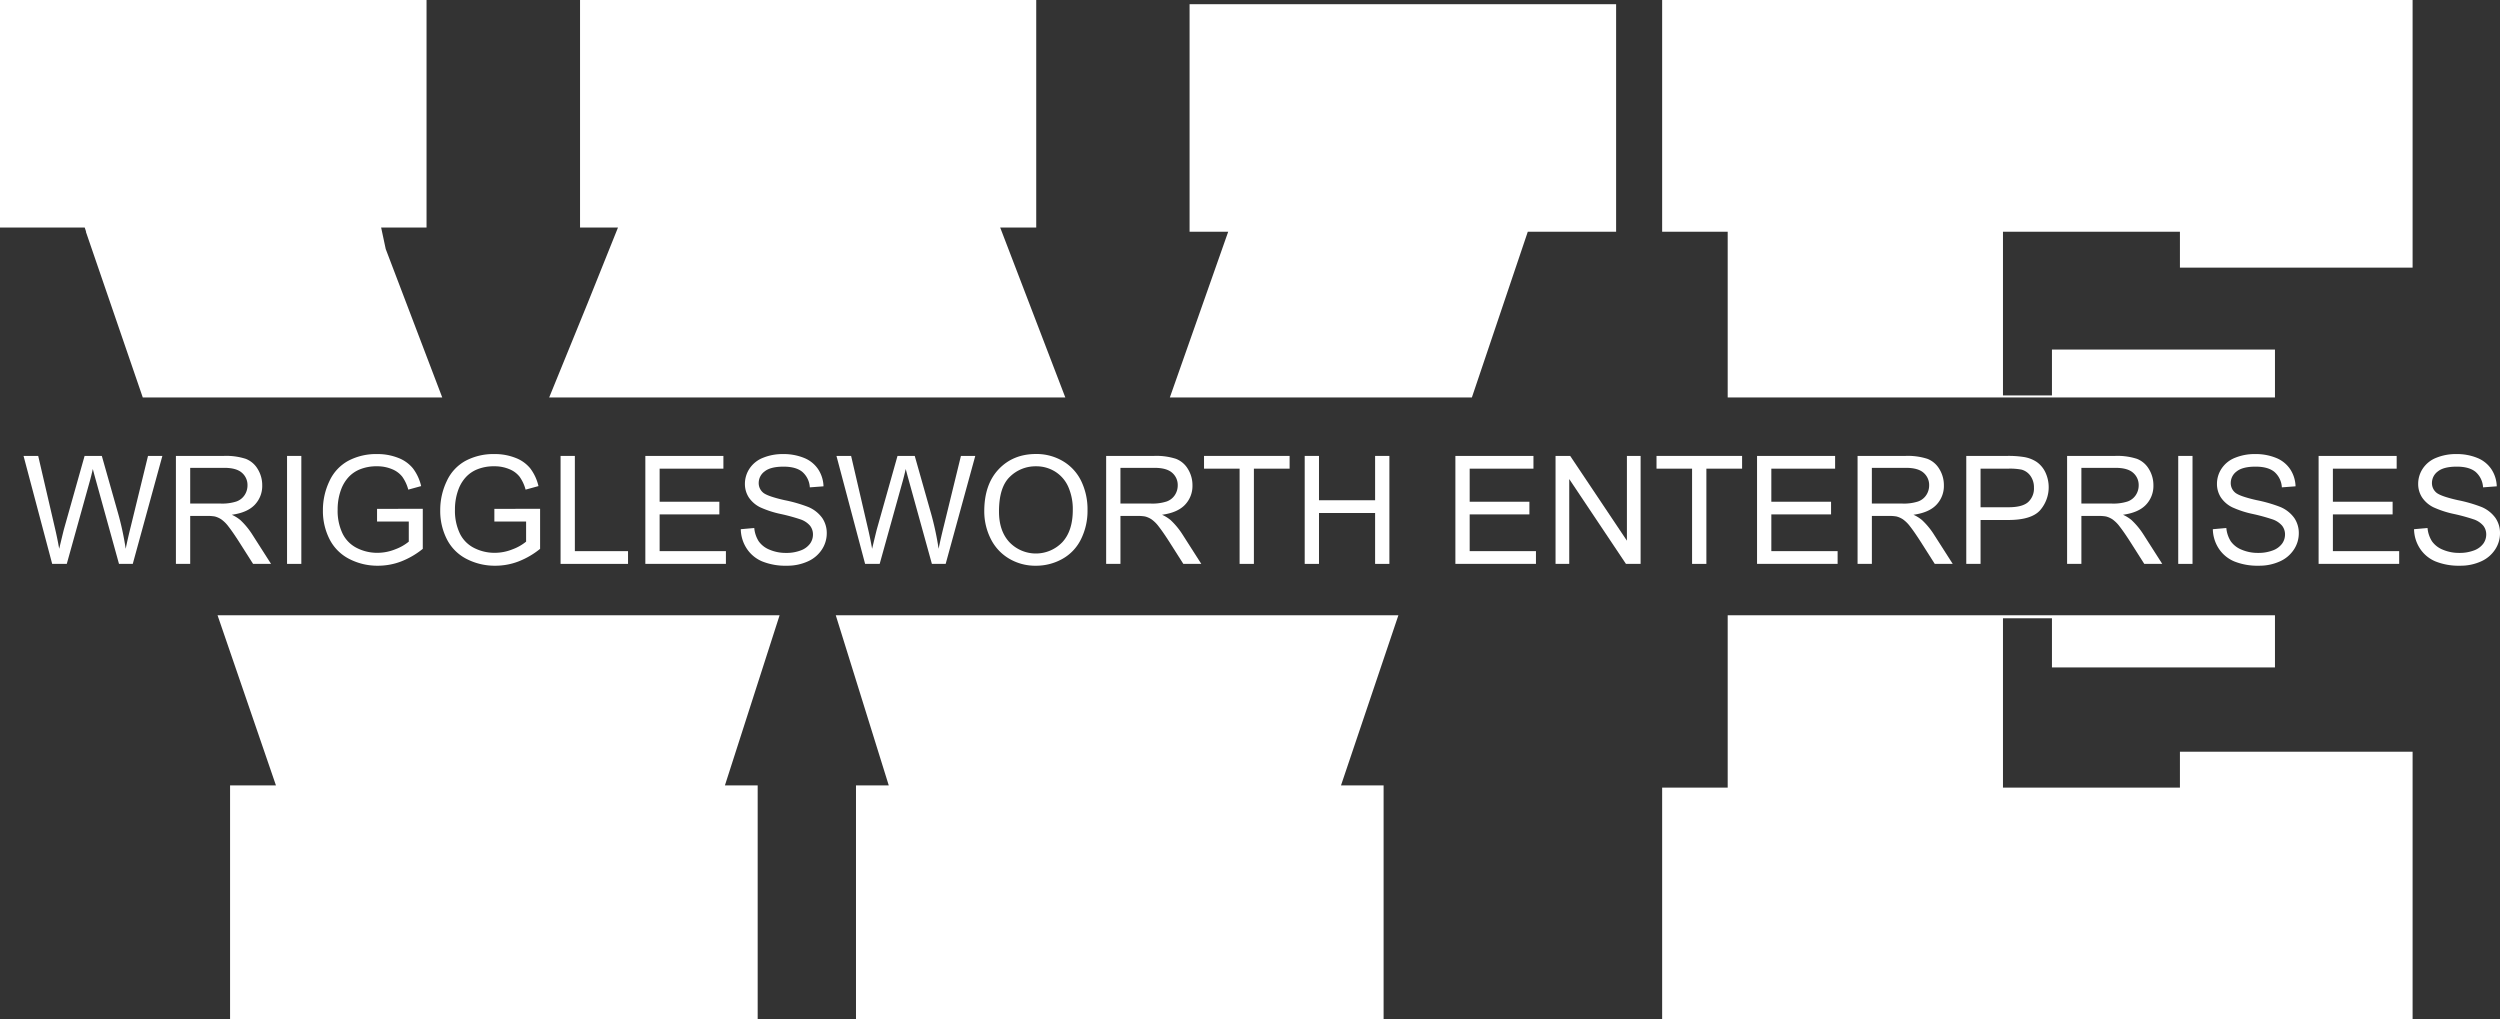 <svg viewBox="0 0 1050.146 428.186" height="428.186" width="1050.146" xmlns="http://www.w3.org/2000/svg">
  <rect x="0" y="0" width="1050.146" height="428.186" fill="#333333" stroke="none"/>
  <title>wrigglesworth-logo-white</title>
  <g>
    <polygon fill="#fff" points="915.696 330.844 841.362 330.844 841.362 259.711 861.94 259.711 861.94 280.359 955.616 280.359 955.616 258.448 725.731 258.448 725.731 330.844 698.199 330.844 698.199 428.186 1013.431 428.186 1013.431 396.984 1013.431 330.844 1013.431 315.767 915.696 315.767 915.696 330.844"></polygon>
    <polygon fill="#fff" points="725.731 166.955 955.616 166.955 955.616 146.833 861.94 146.833 861.94 166.105 841.362 166.105 841.362 97.342 915.696 97.342 915.696 112.419 1013.431 112.419 1013.431 97.342 1013.431 31.202 1013.431 0 698.199 0 698.199 97.342 725.731 97.342 725.731 166.955"></polygon>
  </g>
  <g>
    <path fill="#fff" transform="translate(-65.728 -44.279)" d="M87.649,281.144,75.615,235.791h6.156l6.9,29.729q1.113,4.673,1.918,9.281,1.733-7.269,2.042-8.383l8.631-30.627H108.5l6.5,22.954a121.592,121.592,0,0,1,3.527,16.056q.867-4.3,2.259-9.868l7.115-29.142h6.032l-12.436,45.353h-5.785l-9.559-34.557q-1.208-4.329-1.423-5.321-.712,3.126-1.33,5.321l-9.621,34.557Z"></path>
    <path fill="#fff" transform="translate(-65.728 -44.279)" d="M139.622,281.144V235.791h20.109a26.761,26.761,0,0,1,9.219,1.222,10.085,10.085,0,0,1,5.042,4.315,12.876,12.876,0,0,1,1.887,6.837,11.4,11.4,0,0,1-3.124,8.136q-3.126,3.31-9.652,4.208a15.6,15.6,0,0,1,3.619,2.258A31.222,31.222,0,0,1,171.7,268.8l7.888,12.344h-7.548l-6-9.436q-2.629-4.083-4.33-6.25a13.677,13.677,0,0,0-3.048-3.031,9.019,9.019,0,0,0-2.737-1.207,18.066,18.066,0,0,0-3.342-.217h-6.961v20.141Zm6-25.338h12.9a19.32,19.32,0,0,0,6.434-.851,6.829,6.829,0,0,0,3.527-2.722,7.352,7.352,0,0,0,1.207-4.068,6.76,6.76,0,0,0-2.336-5.29q-2.335-2.072-7.378-2.072H145.623Z"></path>
    <path fill="#fff" transform="translate(-65.728 -44.279)" d="M186.305,281.144V235.791h6v45.353Z"></path>
    <path fill="#fff" transform="translate(-65.728 -44.279)" d="M224.109,263.354v-5.32L243.32,258v16.829a33.941,33.941,0,0,1-9.126,5.306,27.068,27.068,0,0,1-9.652,1.778,25.741,25.741,0,0,1-12.143-2.862,18.912,18.912,0,0,1-8.244-8.275,26.054,26.054,0,0,1-2.784-12.1,28.078,28.078,0,0,1,2.768-12.358,18.409,18.409,0,0,1,7.967-8.523,24.964,24.964,0,0,1,11.972-2.784,23.723,23.723,0,0,1,8.894,1.593,14.744,14.744,0,0,1,6.233,4.439,19.684,19.684,0,0,1,3.434,7.424l-5.413,1.486a16.784,16.784,0,0,0-2.537-5.446,10.412,10.412,0,0,0-4.331-3.17,15.885,15.885,0,0,0-6.249-1.191,18.383,18.383,0,0,0-7.115,1.253,13.264,13.264,0,0,0-4.842,3.295,15.722,15.722,0,0,0-2.862,4.485,23.734,23.734,0,0,0-1.732,9.126,22.145,22.145,0,0,0,2.088,10.147,13.364,13.364,0,0,0,6.079,6.064,18.822,18.822,0,0,0,8.477,1.98,20.144,20.144,0,0,0,7.61-1.5,19.642,19.642,0,0,0,5.63-3.2v-8.447Z"></path>
    <path fill="#fff" transform="translate(-65.728 -44.279)" d="M273.39,263.354v-5.32L292.6,258v16.829a33.941,33.941,0,0,1-9.126,5.306,27.064,27.064,0,0,1-9.652,1.778,25.734,25.734,0,0,1-12.142-2.862,18.909,18.909,0,0,1-8.245-8.275,26.054,26.054,0,0,1-2.784-12.1,28.064,28.064,0,0,1,2.769-12.358,18.4,18.4,0,0,1,7.966-8.523,24.964,24.964,0,0,1,11.972-2.784,23.723,23.723,0,0,1,8.894,1.593,14.753,14.753,0,0,1,6.234,4.439,19.715,19.715,0,0,1,3.434,7.424l-5.414,1.486a16.763,16.763,0,0,0-2.537-5.446,10.406,10.406,0,0,0-4.331-3.17,15.885,15.885,0,0,0-6.249-1.191,18.383,18.383,0,0,0-7.115,1.253,13.264,13.264,0,0,0-4.842,3.295,15.722,15.722,0,0,0-2.862,4.485,23.734,23.734,0,0,0-1.732,9.126,22.145,22.145,0,0,0,2.088,10.147,13.364,13.364,0,0,0,6.079,6.064,18.822,18.822,0,0,0,8.477,1.98,20.144,20.144,0,0,0,7.61-1.5,19.642,19.642,0,0,0,5.63-3.2v-8.447Z"></path>
    <path fill="#fff" transform="translate(-65.728 -44.279)" d="M301.2,281.144V235.791h6v40h22.336v5.352Z"></path>
    <path fill="#fff" transform="translate(-65.728 -44.279)" d="M336.809,281.144V235.791H369.6v5.352H342.81v13.89H367.9v5.321H342.81v15.438h27.843v5.352Z"></path>
    <path fill="#fff" transform="translate(-65.728 -44.279)" d="M376.9,266.573l5.661-.5a12.49,12.49,0,0,0,1.872,5.584A10.216,10.216,0,0,0,389,275.188a17.279,17.279,0,0,0,6.96,1.346,16.649,16.649,0,0,0,6.064-1.022,8.413,8.413,0,0,0,3.914-2.8,6.5,6.5,0,0,0,1.283-3.882,5.908,5.908,0,0,0-1.237-3.728,9.167,9.167,0,0,0-4.084-2.676,79.651,79.651,0,0,0-8.074-2.211,41.225,41.225,0,0,1-8.755-2.832,12.276,12.276,0,0,1-4.842-4.222,10.351,10.351,0,0,1-1.593-5.646,11.528,11.528,0,0,1,1.949-6.419,12.075,12.075,0,0,1,5.692-4.533,21.6,21.6,0,0,1,8.322-1.546,22.72,22.72,0,0,1,8.9,1.624,12.821,12.821,0,0,1,5.923,4.779,13.736,13.736,0,0,1,2.228,7.146l-5.754.433a9.286,9.286,0,0,0-3.14-6.5q-2.676-2.2-7.9-2.2-5.447,0-7.935,2a5.983,5.983,0,0,0-2.49,4.811,5.153,5.153,0,0,0,1.763,4.021q1.731,1.578,9.049,3.233a59.805,59.805,0,0,1,10.038,2.893,13.744,13.744,0,0,1,5.847,4.624,11.27,11.27,0,0,1,1.887,6.45,12.342,12.342,0,0,1-2.072,6.822,13.651,13.651,0,0,1-5.956,4.981,20.745,20.745,0,0,1-8.739,1.778,26.092,26.092,0,0,1-10.317-1.794,14.446,14.446,0,0,1-6.528-5.4A15.306,15.306,0,0,1,376.9,266.573Z"></path>
    <path fill="#fff" transform="translate(-65.728 -44.279)" d="M429.123,281.144l-12.034-45.353h6.156l6.9,29.729q1.113,4.673,1.917,9.281,1.733-7.269,2.042-8.383l8.631-30.627h7.239l6.5,22.954A121.58,121.58,0,0,1,460,274.8q.867-4.3,2.259-9.868l7.115-29.142H475.4l-12.436,45.353h-5.785l-9.56-34.557q-1.206-4.329-1.423-5.321-.711,3.126-1.33,5.321l-9.621,34.557Z"></path>
    <path fill="#fff" transform="translate(-65.728 -44.279)" d="M479.177,259.055q0-11.292,6.063-17.68t15.654-6.388a21.712,21.712,0,0,1,11.322,3,19.587,19.587,0,0,1,7.688,8.368,27.178,27.178,0,0,1,2.645,12.172,26.722,26.722,0,0,1-2.784,12.344,19,19,0,0,1-7.889,8.244,22.522,22.522,0,0,1-11.013,2.8,21.451,21.451,0,0,1-11.447-3.093,19.9,19.9,0,0,1-7.641-8.446A25.6,25.6,0,0,1,479.177,259.055Zm6.187.093q0,8.2,4.408,12.915a15.379,15.379,0,0,0,22.212-.046q4.377-4.762,4.378-13.519a23.225,23.225,0,0,0-1.872-9.667,14.392,14.392,0,0,0-5.476-6.405,14.84,14.84,0,0,0-8.089-2.273,15.345,15.345,0,0,0-10.967,4.377Q485.363,248.909,485.364,259.148Z"></path>
    <path fill="#fff" transform="translate(-65.728 -44.279)" d="M530.376,281.144V235.791h20.108a26.763,26.763,0,0,1,9.22,1.222,10.085,10.085,0,0,1,5.042,4.315,12.876,12.876,0,0,1,1.887,6.837,11.4,11.4,0,0,1-3.124,8.136q-3.126,3.31-9.652,4.208a15.6,15.6,0,0,1,3.619,2.258,31.258,31.258,0,0,1,4.981,6.033l7.888,12.344H562.8l-6-9.436q-2.629-4.083-4.33-6.25a13.677,13.677,0,0,0-3.048-3.031,9.013,9.013,0,0,0-2.738-1.207,18.053,18.053,0,0,0-3.341-.217h-6.961v20.141Zm6-25.338h12.9a19.32,19.32,0,0,0,6.434-.851,6.829,6.829,0,0,0,3.527-2.722,7.352,7.352,0,0,0,1.207-4.068,6.76,6.76,0,0,0-2.336-5.29q-2.336-2.072-7.378-2.072H536.377Z"></path>
    <path fill="#fff" transform="translate(-65.728 -44.279)" d="M586.433,281.144v-40H571.49v-5.352h35.948v5.352h-15v40Z"></path>
    <path fill="#fff" transform="translate(-65.728 -44.279)" d="M613.78,281.144V235.791h6v18.624h23.573V235.791h6v45.353h-6V259.767H619.782v21.377Z"></path>
    <path fill="#fff" transform="translate(-65.728 -44.279)" d="M677.075,281.144V235.791h32.792v5.352h-26.79v13.89h25.089v5.321H683.077v15.438h27.842v5.352Z"></path>
    <path fill="#fff" transform="translate(-65.728 -44.279)" d="M719.149,281.144V235.791H725.3L749.125,271.4V235.791h5.755v45.353h-6.157L724.9,245.505v35.639Z"></path>
    <path fill="#fff" transform="translate(-65.728 -44.279)" d="M776.5,281.144v-40H761.561v-5.352h35.948v5.352h-15v40Z"></path>
    <path fill="#fff" transform="translate(-65.728 -44.279)" d="M803.789,281.144V235.791h32.793v5.352h-26.79v13.89H834.88v5.321H809.792v15.438h27.841v5.352Z"></path>
    <path fill="#fff" transform="translate(-65.728 -44.279)" d="M846.016,281.144V235.791h20.108a26.759,26.759,0,0,1,9.22,1.222,10.085,10.085,0,0,1,5.042,4.315,12.876,12.876,0,0,1,1.887,6.837,11.4,11.4,0,0,1-3.124,8.136q-3.125,3.31-9.652,4.208a15.552,15.552,0,0,1,3.619,2.258A31.222,31.222,0,0,1,878.1,268.8l7.889,12.344h-7.548l-6-9.436q-2.63-4.083-4.331-6.25a13.677,13.677,0,0,0-3.047-3.031,9.035,9.035,0,0,0-2.738-1.207,18.058,18.058,0,0,0-3.342-.217h-6.959v20.141Zm6-25.338h12.9a19.335,19.335,0,0,0,6.435-.851,6.835,6.835,0,0,0,3.526-2.722,7.36,7.36,0,0,0,1.207-4.068,6.763,6.763,0,0,0-2.336-5.29q-2.336-2.072-7.378-2.072H852.019Z"></path>
    <path fill="#fff" transform="translate(-65.728 -44.279)" d="M891.678,281.144V235.791h17.108a41.292,41.292,0,0,1,6.9.433,13.686,13.686,0,0,1,5.6,2.118,11.124,11.124,0,0,1,3.635,4.379,14.764,14.764,0,0,1-2.3,15.978q-3.681,4.007-13.3,4.006H897.68v18.439Zm6-23.79H909.4q5.817,0,8.261-2.166a7.718,7.718,0,0,0,2.444-6.095,8.2,8.2,0,0,0-1.439-4.872,6.725,6.725,0,0,0-3.789-2.676,25.664,25.664,0,0,0-5.6-.4h-11.6Z"></path>
    <path fill="#fff" transform="translate(-65.728 -44.279)" d="M934.03,281.144V235.791h20.108a26.753,26.753,0,0,1,9.219,1.222,10.083,10.083,0,0,1,5.043,4.315,12.876,12.876,0,0,1,1.887,6.837,11.408,11.408,0,0,1-3.124,8.136q-3.126,3.31-9.652,4.208a15.552,15.552,0,0,1,3.619,2.258,31.183,31.183,0,0,1,4.98,6.033L974,281.144h-7.548l-6-9.436q-2.63-4.083-4.332-6.25a13.655,13.655,0,0,0-3.046-3.031,9.045,9.045,0,0,0-2.738-1.207,18.058,18.058,0,0,0-3.342-.217h-6.96v20.141Zm6-25.338h12.9a19.327,19.327,0,0,0,6.435-.851,6.837,6.837,0,0,0,3.527-2.722,7.369,7.369,0,0,0,1.207-4.068,6.761,6.761,0,0,0-2.337-5.29q-2.334-2.072-7.377-2.072H940.032Z"></path>
    <path fill="#fff" transform="translate(-65.728 -44.279)" d="M980.712,281.144V235.791h6v45.353Z"></path>
    <path fill="#fff" transform="translate(-65.728 -44.279)" d="M995.252,266.573l5.662-.5a12.49,12.49,0,0,0,1.872,5.584,10.213,10.213,0,0,0,4.562,3.527,17.28,17.28,0,0,0,6.961,1.346,16.656,16.656,0,0,0,6.064-1.022,8.409,8.409,0,0,0,3.913-2.8,6.5,6.5,0,0,0,1.284-3.882,5.9,5.9,0,0,0-1.238-3.728,9.163,9.163,0,0,0-4.083-2.676,79.78,79.78,0,0,0-8.075-2.211,41.191,41.191,0,0,1-8.754-2.832,12.276,12.276,0,0,1-4.842-4.222,10.351,10.351,0,0,1-1.593-5.646,11.52,11.52,0,0,1,1.949-6.419,12.07,12.07,0,0,1,5.692-4.533,21.6,21.6,0,0,1,8.322-1.546,22.711,22.711,0,0,1,8.894,1.624,12.821,12.821,0,0,1,5.925,4.779,13.744,13.744,0,0,1,2.227,7.146l-5.755.433a9.282,9.282,0,0,0-3.14-6.5q-2.676-2.2-7.9-2.2-5.446,0-7.936,2a5.987,5.987,0,0,0-2.491,4.811,5.157,5.157,0,0,0,1.764,4.021q1.732,1.578,9.049,3.233a59.825,59.825,0,0,1,10.039,2.893,13.741,13.741,0,0,1,5.846,4.624,11.27,11.27,0,0,1,1.888,6.45,12.335,12.335,0,0,1-2.073,6.822,13.646,13.646,0,0,1-5.956,4.981,20.735,20.735,0,0,1-8.739,1.778,26.1,26.1,0,0,1-10.317-1.794,14.438,14.438,0,0,1-6.527-5.4A15.307,15.307,0,0,1,995.252,266.573Z"></path>
    <path fill="#fff" transform="translate(-65.728 -44.279)" d="M1039.677,281.144V235.791h32.793v5.352h-26.791v13.89h25.089v5.321h-25.089v15.438h27.842v5.352Z"></path>
    <path fill="#fff" transform="translate(-65.728 -44.279)" d="M1079.771,266.573l5.662-.5a12.477,12.477,0,0,0,1.871,5.584,10.222,10.222,0,0,0,4.563,3.527,17.279,17.279,0,0,0,6.96,1.346,16.662,16.662,0,0,0,6.065-1.022,8.42,8.42,0,0,0,3.913-2.8,6.5,6.5,0,0,0,1.284-3.882,5.9,5.9,0,0,0-1.239-3.728,9.159,9.159,0,0,0-4.082-2.676,79.78,79.78,0,0,0-8.075-2.211,41.17,41.17,0,0,1-8.754-2.832,12.279,12.279,0,0,1-4.843-4.222,10.351,10.351,0,0,1-1.593-5.646,11.521,11.521,0,0,1,1.95-6.419,12.062,12.062,0,0,1,5.691-4.533,21.6,21.6,0,0,1,8.323-1.546,22.715,22.715,0,0,1,8.894,1.624,12.823,12.823,0,0,1,5.924,4.779,13.745,13.745,0,0,1,2.228,7.146l-5.755.433a9.283,9.283,0,0,0-3.141-6.5q-2.674-2.2-7.9-2.2-5.446,0-7.935,2a5.987,5.987,0,0,0-2.491,4.811,5.157,5.157,0,0,0,1.764,4.021q1.731,1.578,9.048,3.233a59.794,59.794,0,0,1,10.039,2.893,13.744,13.744,0,0,1,5.847,4.624,11.27,11.27,0,0,1,1.887,6.45,12.335,12.335,0,0,1-2.073,6.822,13.643,13.643,0,0,1-5.955,4.981,20.742,20.742,0,0,1-8.739,1.778,26.107,26.107,0,0,1-10.318-1.794,14.44,14.44,0,0,1-6.526-5.4A15.3,15.3,0,0,1,1079.771,266.573Z"></path>
  </g>
  <g>
    <polygon fill="#fff" points="246.843 127.34 230.688 166.955 447.492 166.955 420.135 95.573 435.277 95.573 435.277 0 243.651 0 243.651 95.573 259.593 95.573 246.843 127.34"></polygon>
    <polygon fill="#fff" points="491.405 166.955 618.275 166.955 641.761 97.342 678.862 97.342 678.862 1.77 499.691 1.77 499.691 97.342 515.915 97.342 491.405 166.955"></polygon>
    <polygon fill="#fff" points="36.174 97.341 36.075 97.342 40.651 110.672 40.651 110.673 59.972 166.955 185.767 166.955 162.021 104.589 160.099 95.573 179.171 95.573 179.171 0 0 0 0 95.573 35.58 95.573 36.174 97.341"></polygon>
    <polygon fill="#fff" points="327.479 258.448 91.381 258.448 115.915 329.915 96.643 329.915 96.643 428.186 318.269 428.186 318.269 329.915 304.504 329.915 327.479 258.448"></polygon>
    <polygon fill="#fff" points="587.408 258.448 351.074 258.448 373.332 329.915 359.566 329.915 359.566 428.186 581.192 428.186 581.192 329.915 563.297 329.915 587.408 258.448"></polygon>
  </g>
</svg>